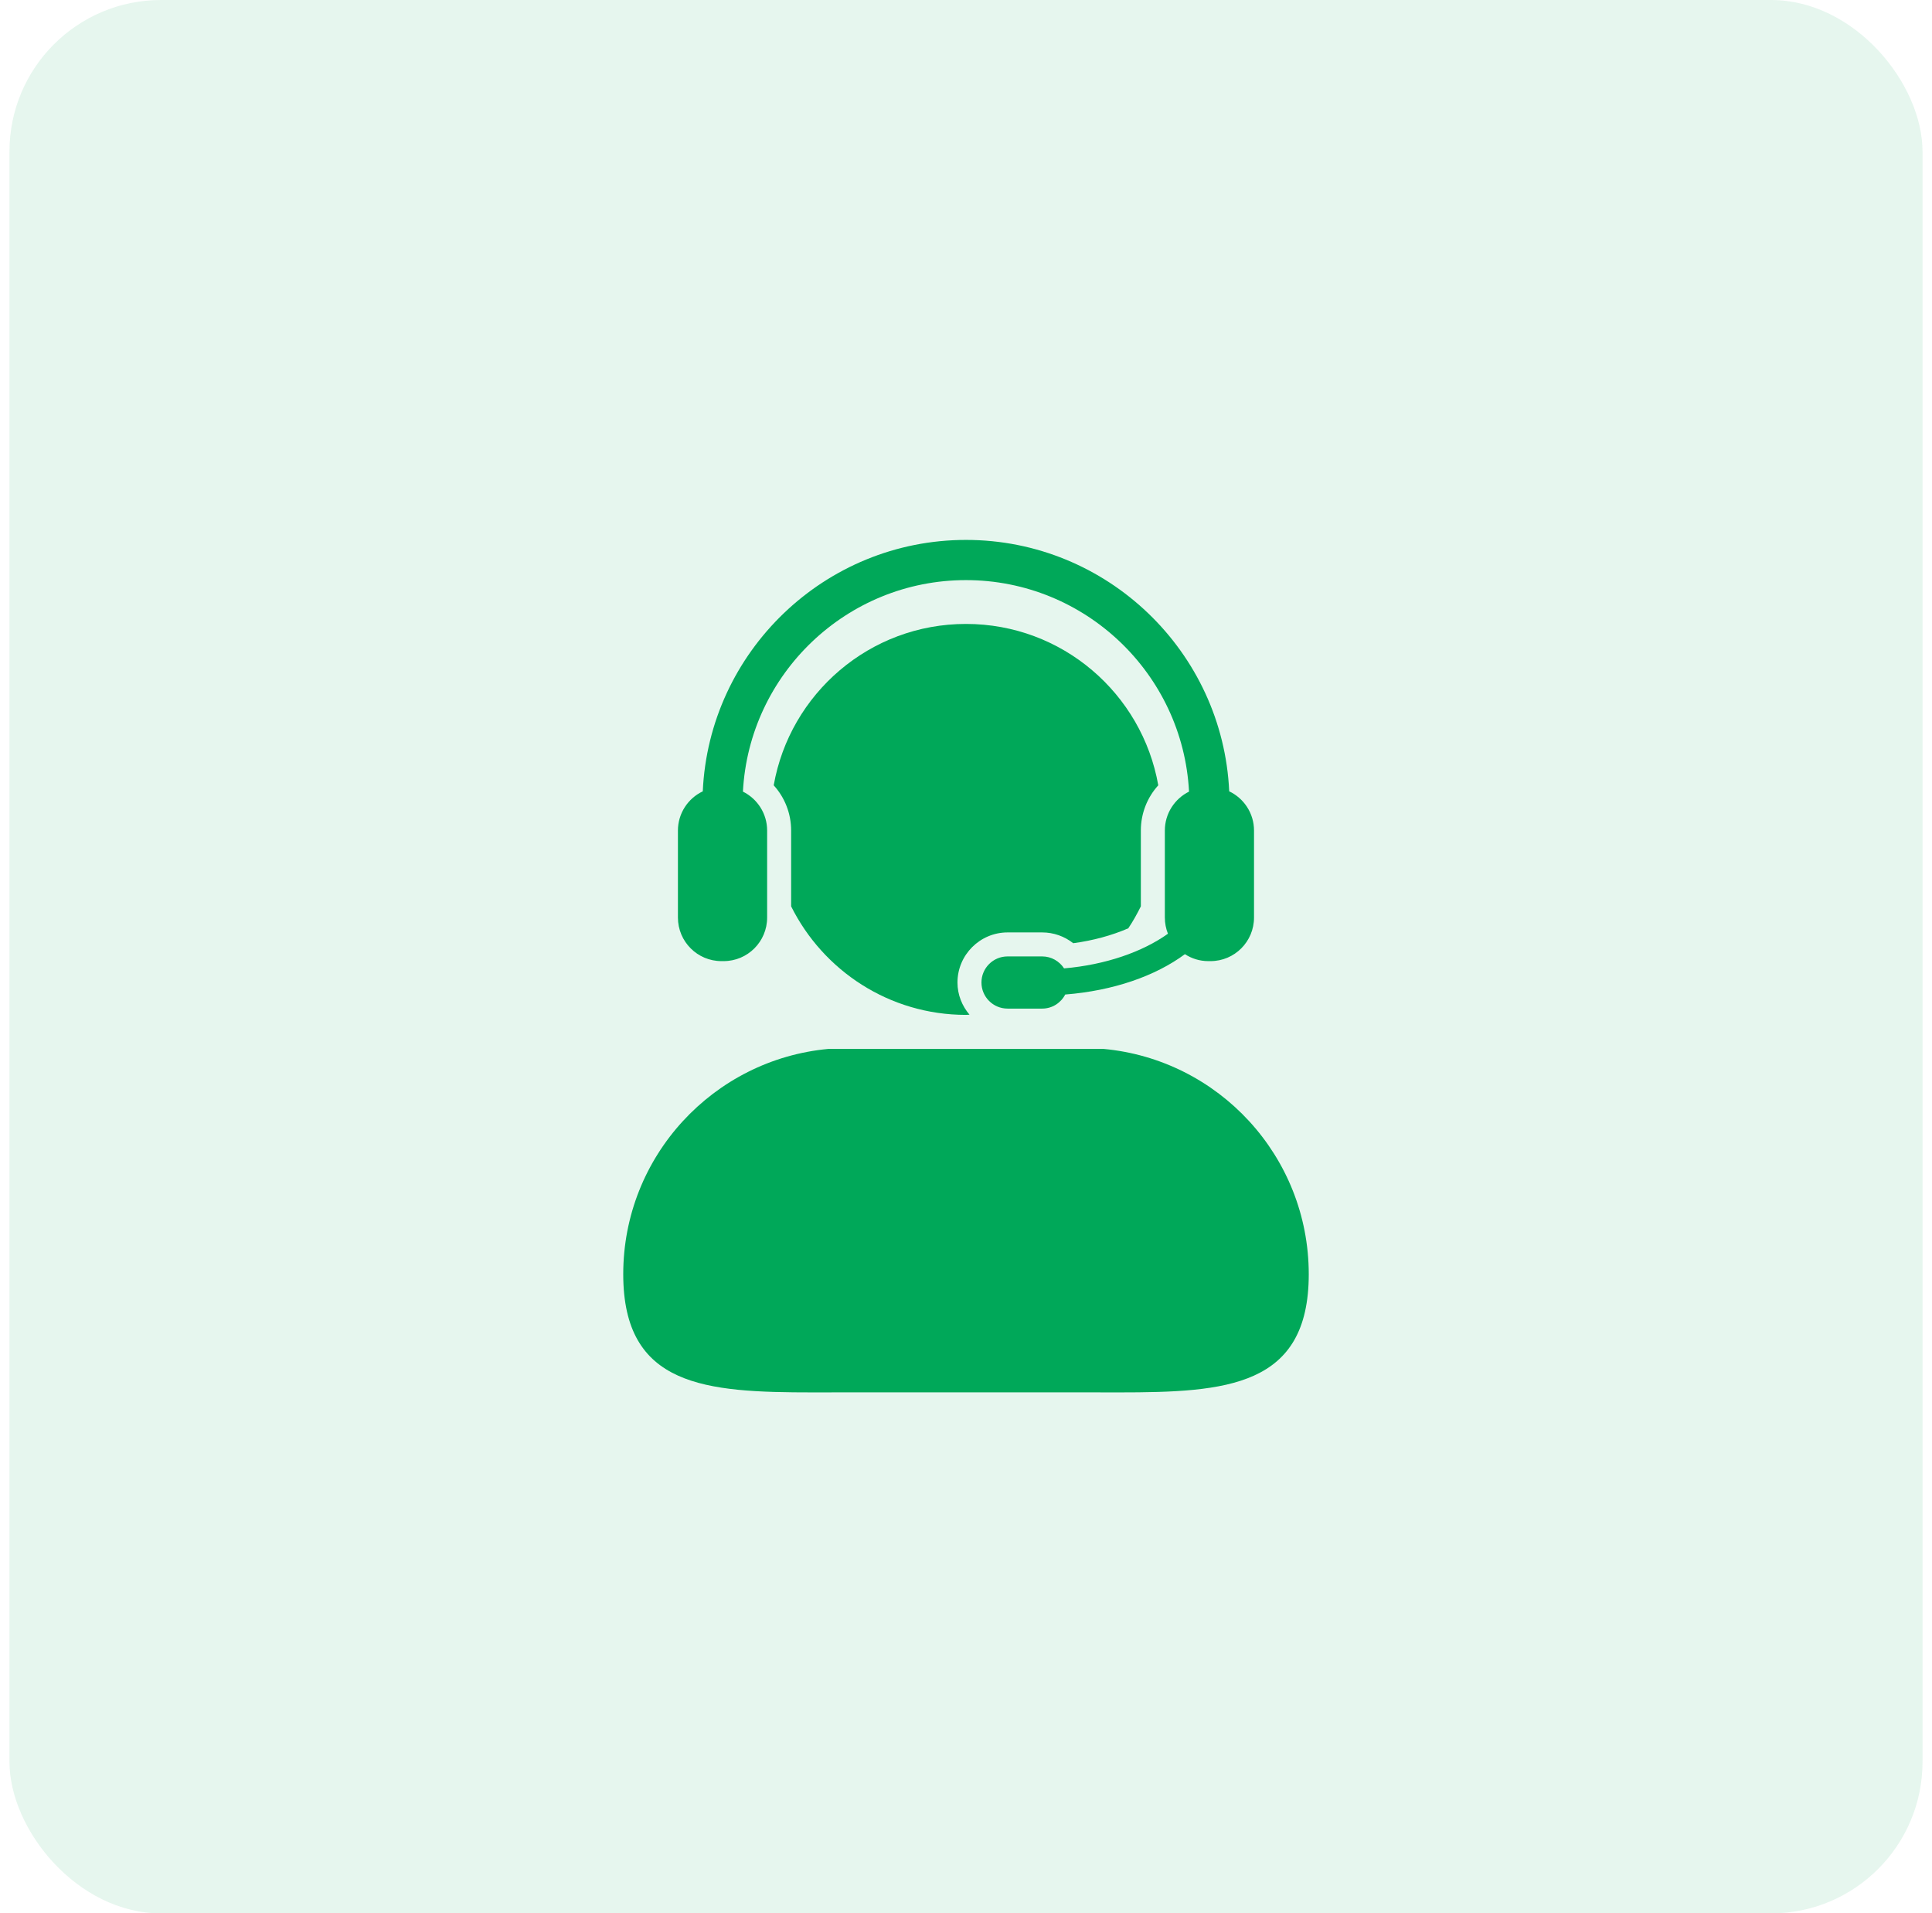 <svg width="102" height="101" viewBox="0 0 102 101" fill="none" xmlns="http://www.w3.org/2000/svg">
<rect x="0.5" width="101" height="101" rx="8" fill="#00A859" fill-opacity="0.1"/>
<path d="M58.249 55.367H43.748C37.667 55.922 32.904 61.034 32.904 67.26C32.904 73.208 37.25 73.5 42.941 73.5C43.562 73.5 44.199 73.497 44.849 73.497H57.151C57.798 73.497 58.436 73.5 59.057 73.5C64.748 73.5 69.096 73.209 69.096 67.26C69.094 61.033 64.331 55.921 58.249 55.367Z" fill="#00A859"/>
<path d="M53.196 49.219H55.024C55.626 49.219 56.199 49.425 56.661 49.789C57.713 49.648 58.706 49.375 59.567 49.002C59.816 48.635 60.032 48.243 60.231 47.843V43.843C60.231 42.938 60.567 42.096 61.151 41.453C60.298 36.614 56.083 32.935 50.999 32.935C45.917 32.935 41.701 36.614 40.848 41.454C41.431 42.096 41.768 42.938 41.768 43.843V47.843C43.459 51.236 46.952 53.572 50.999 53.572C51.062 53.572 51.123 53.564 51.185 53.562C50.795 53.101 50.55 52.513 50.55 51.863C50.55 50.406 51.737 49.219 53.196 49.219Z" fill="#00A859"/>
<path d="M38.089 50.734H38.204C39.472 50.734 40.501 49.706 40.501 48.433V43.842C40.501 42.94 39.98 42.163 39.223 41.786C39.55 35.574 44.706 30.622 50.998 30.622C57.291 30.622 62.449 35.574 62.775 41.786C62.017 42.163 61.498 42.94 61.498 43.842V48.433C61.498 48.738 61.557 49.022 61.661 49.288C60.322 50.245 58.373 50.928 56.178 51.117C55.93 50.739 55.507 50.486 55.023 50.486H53.194C52.432 50.486 51.816 51.103 51.816 51.862C51.816 52.623 52.432 53.24 53.194 53.24H55.023C55.555 53.24 56.009 52.937 56.238 52.497C58.786 52.296 61.002 51.518 62.558 50.367C62.914 50.599 63.337 50.734 63.794 50.734H63.909C65.178 50.734 66.206 49.705 66.206 48.432V43.842C66.206 42.927 65.669 42.138 64.896 41.771C64.559 34.399 58.455 28.5 50.999 28.5C43.543 28.5 37.438 34.399 37.103 41.772C36.329 42.138 35.791 42.928 35.791 43.843V48.434C35.791 49.706 36.822 50.734 38.089 50.734Z" fill="#00A859"/>
</svg>

